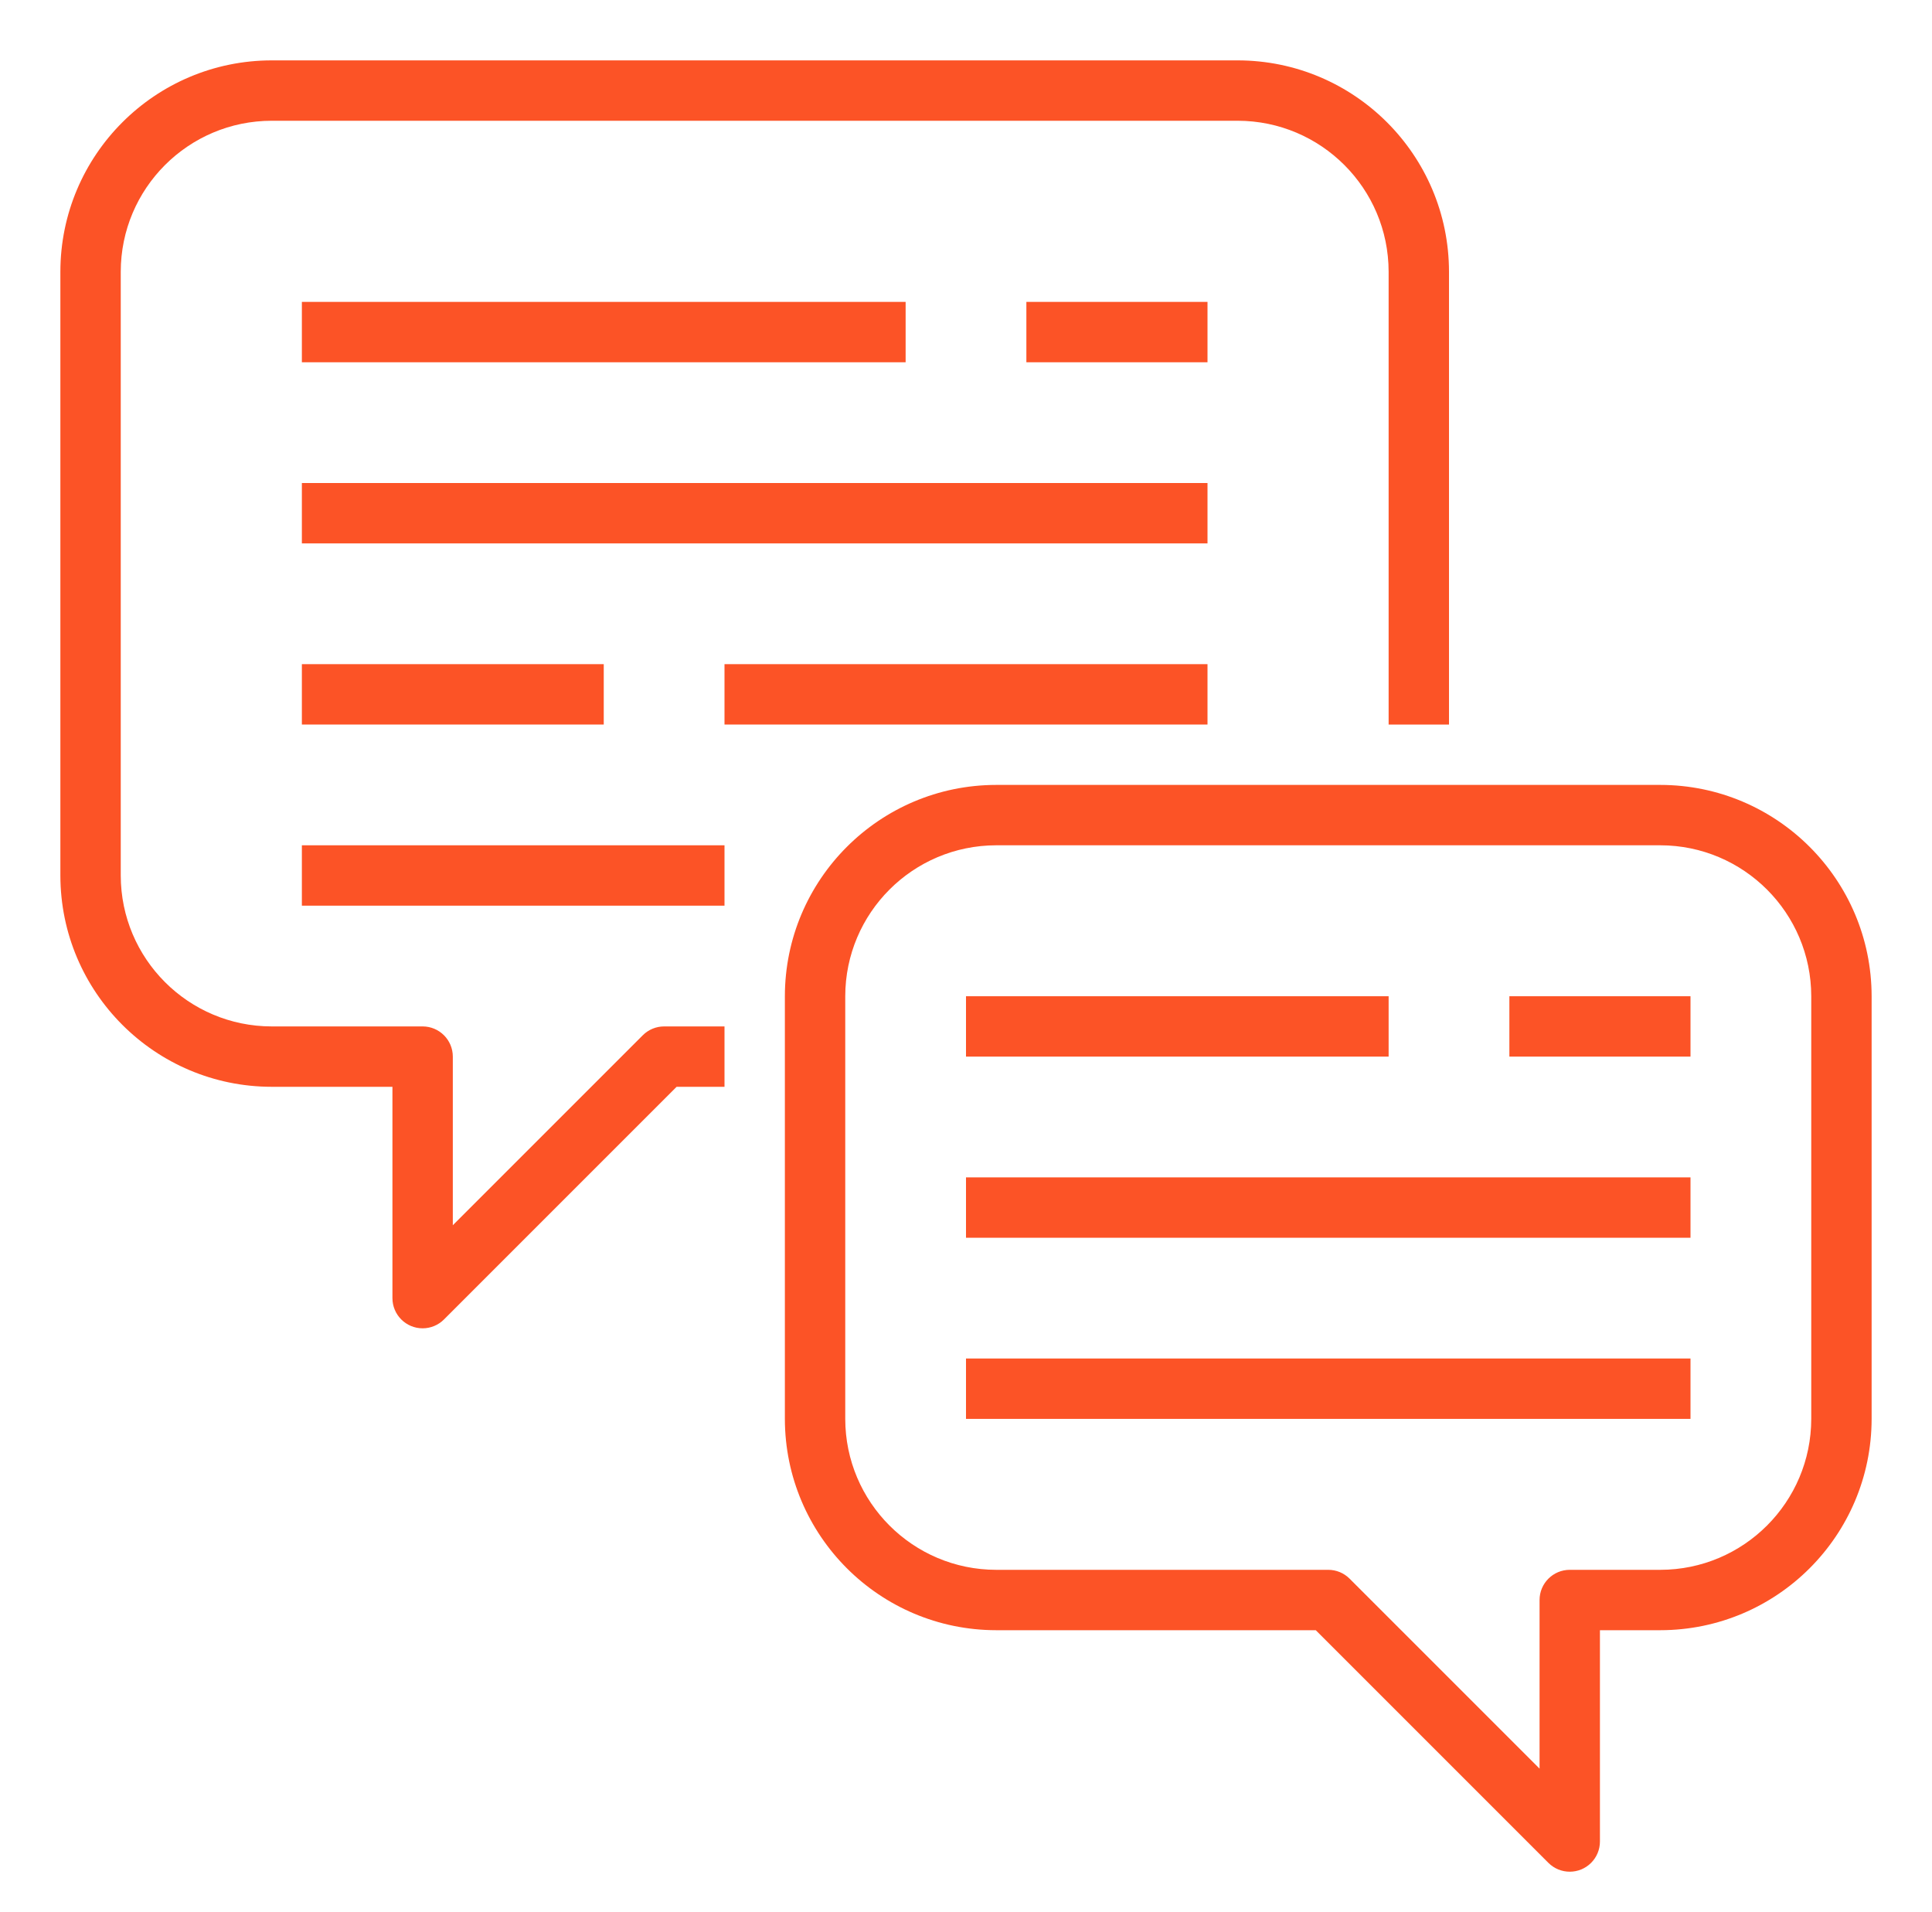 <svg enable-background="new 0 0 64 63.339" viewBox="0 0 64 63.339" xmlns="http://www.w3.org/2000/svg"><g fill="#fc5326"><path d="m9 36h4v7c0.0.552.448 1 1.0 1.0.265-0.0.519-.105.707-.293l7.707-7.707h1.586v-2h-2c-.265 0-.52.105-.707.293l-6.293 6.293v-5.586c0-.552-.448-1-1-1h-5c-2.76-.003-4.997-2.24-5-5v-20c.003-2.76 2.24-4.997 5-5h32c2.76.003 4.997 2.24 5 5v15h2v-15c-.004-3.864-3.136-6.996-7-7h-32c-3.864.004-6.996 3.136-7 7v20c.004 3.864 3.136 6.996 7 7z"/><path d="m55 26h-22c-3.864.004-6.996 3.136-7 7v14c.004 3.864 3.136 6.996 7 7h10.586l7.707 7.707c.391.39 1.024.39 1.414-0.0.187-.187.293-.442.293-.707v-7h2c3.864-.004 6.996-3.136 7-7v-14c-.004-3.864-3.136-6.996-7-7zm5 21c-.003 2.76-2.24 4.997-5 5h-3c-.552 0-1 .448-1 1v5.586l-6.293-6.293c-.187-.188-.442-.293-.707-.293h-11c-2.76-.003-4.997-2.24-5-5v-14c.003-2.76 2.24-4.997 5-5h22c2.76.003 4.997 2.24 5 5z"/><path d="m10 10h20v2h-20z"/><path d="m34 10h6v2h-6z"/><path d="m10 16h30v2h-30z"/><path d="m24 22h16v2h-16z"/><path d="m10 22h10v2h-10z"/><path d="m10 28h14v2h-14z"/><path d="m32 33h14v2h-14z"/><path d="m50 33h6v2h-6z"/><path d="m32 39h24v2h-24z"/><path d="m32 45h24v2h-24z"/></g></svg>